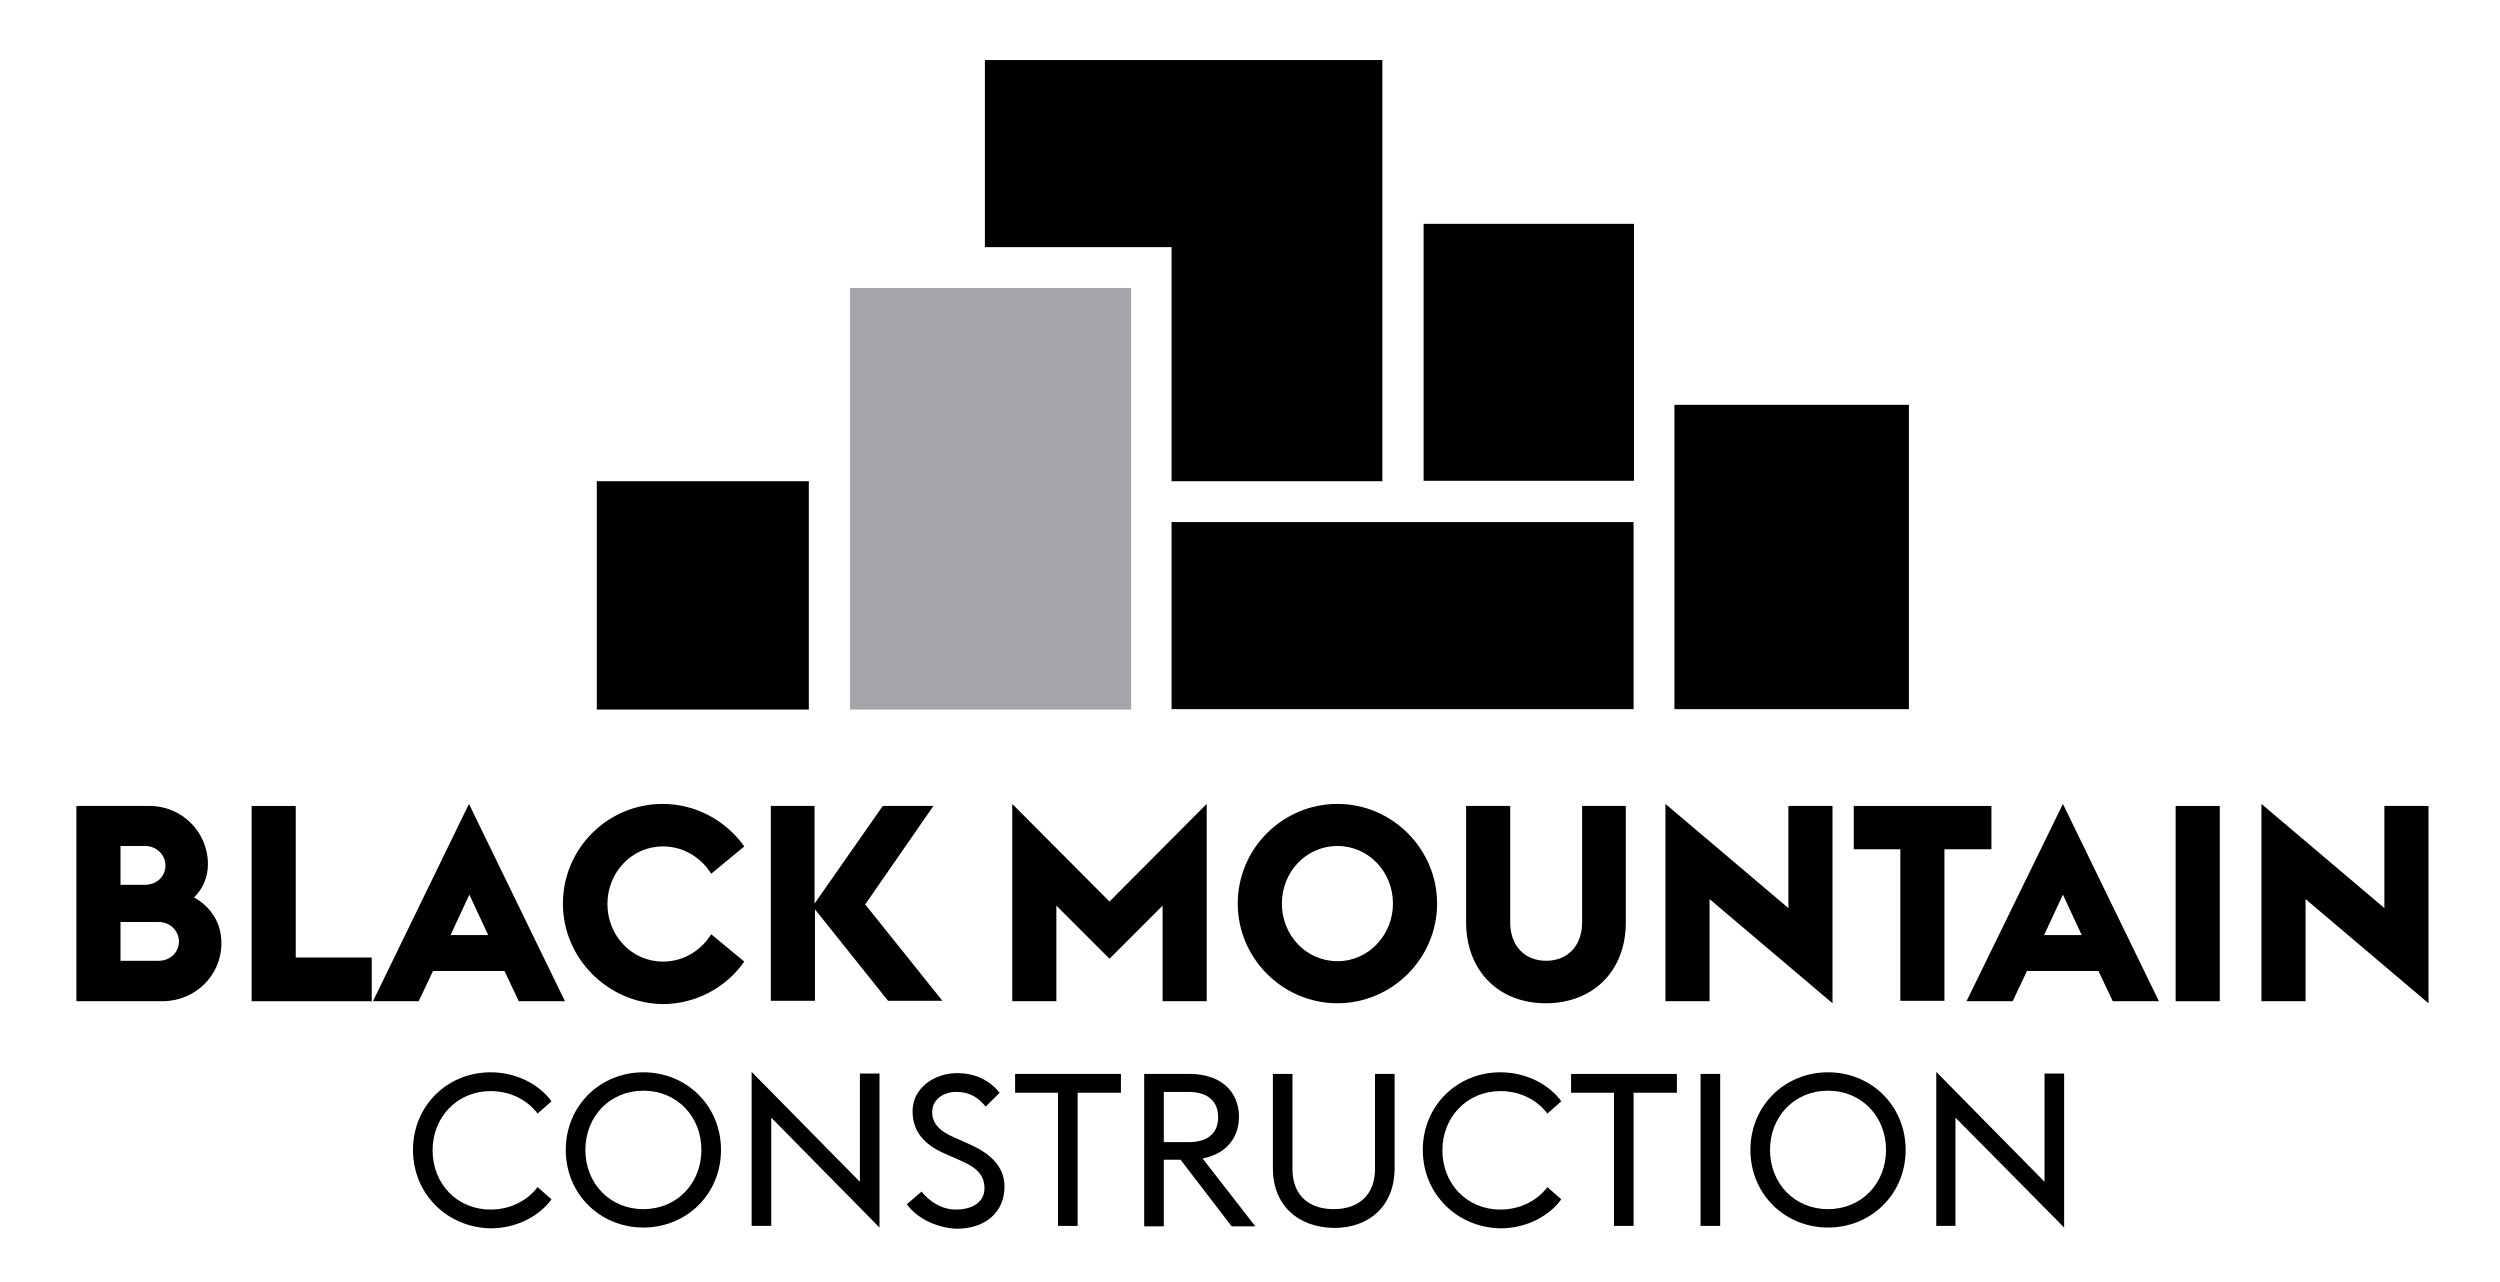 <!--?xml version="1.0" encoding="UTF-8"?--> <svg xmlns="http://www.w3.org/2000/svg" xmlns:xlink="http://www.w3.org/1999/xlink" version="1.1" id="Layer_1" x="0px" y="0px" viewBox="0 0 612 313.8" style="" xml:space="preserve"> <style type="text/css"> .st0{fill:#A3A5A8;} </style> <g> <g> <polygon points="241.1,14.7 338.4,14.7 338.4,117.8 286.8,117.8 286.8,60.5 241.1,60.5 "></polygon> <rect x="348.5" y="54.8" width="51.5" height="62.9"></rect> <rect x="208.1" y="70.5" class="st0" width="68.8" height="103.2"></rect> <rect x="286.8" y="127.8" width="113.1" height="45.8"></rect> <rect x="146.1" y="117.8" width="51.9" height="55.9"></rect> <rect x="409.9" y="99.1" width="57.4" height="74.5"></rect> </g> </g> <g> <g> <path d="M18.7,197.3h18c7.8,0,14.2,6.4,14.2,14.2c0,3.4-1.3,6.1-3.4,8.2c4,2.2,6.7,6.1,6.7,11.2c0,7.9-6.4,14.2-14.5,14.2H18.7 V197.3z M35.5,216.6c2.9,0,5-2.1,5-4.7c0-2.6-2.1-4.8-5-4.8h-6v9.5H35.5z M38.8,235.2c2.9,0,5-2.1,5-4.7s-2.1-4.8-5-4.8h-9.3v9.5 H38.8z"></path> <path d="M61.6,197.3h10.8v37.1h18.6v10.7H61.6V197.3z"></path> <path d="M114.8,196.8l23.5,48.3h-11.3l-3.5-7.4h-17.5l-3.5,7.4H91.3L114.8,196.8z M119.5,228.9l-4.6-9.9l-4.6,9.9H119.5z"></path> <path d="M137.8,221.2c0-13.5,11-24.4,24.4-24.4c8.2,0,15.5,4.1,20,10.4l-8.1,6.7c-2.4-3.9-6.7-6.7-11.8-6.7 c-7.7,0-13.6,6.4-13.6,14.1c0,7.7,5.9,14.1,13.6,14.1c5.1,0,9.4-2.8,11.8-6.7l8.1,6.7c-4.4,6.3-11.8,10.4-20,10.4 C148.8,245.6,137.8,234.6,137.8,221.2z"></path> <path d="M188.6,197.3h10.8v23.9l16.7-23.9h12.4l-16.7,24.1l18.9,23.6h-13.3l-17.9-22.4v22.4h-10.8V197.3z"></path> <path d="M247.8,196.8l23.8,23.9l23.8-23.9v48.3h-10.8v-23.4l-13,13l-13-13v23.4h-10.8V196.8z"></path> <path d="M303,221.2c0-13.5,11-24.4,24.4-24.4s24.4,11,24.4,24.4s-11,24.4-24.4,24.4S303,234.6,303,221.2z M341,221.2 c0-7.7-5.9-14.1-13.6-14.1s-13.6,6.4-13.6,14.1c0,7.7,5.9,14.1,13.6,14.1S341,228.8,341,221.2z"></path> <path d="M358.9,225.7v-28.4h10.8v28.5c0,5.8,3.6,9.4,8.8,9.4s8.8-3.6,8.8-9.4v-28.5H398v28.5c0,12-8.1,19.8-19.6,19.8 S358.9,237.7,358.9,225.7z"></path> <path d="M418.5,220.1v25h-10.8v-48.3l30.1,25.5v-25h10.8v48.3L418.5,220.1z"></path> <path d="M465.2,207.9h-11.4v-10.6h33.7v10.6H476v37.1h-10.8V207.9z"></path> <path d="M505,196.8l23.5,48.3h-11.3l-3.5-7.4h-17.5l-3.5,7.4h-11.3L505,196.8z M509.6,228.9L505,219l-4.6,9.9H509.6z"></path> <path d="M532.6,197.3h10.8v47.8h-10.8V197.3z"></path> <path d="M564.4,220.1v25h-10.8v-48.3l30.1,25.5v-25h10.8v48.3L564.4,220.1z"></path> </g> </g> <g> <g> <path d="M101.1,281.5c0-10.8,8.4-19,19-19c6.6,0,12.1,3.2,14.9,7.1l-3.4,3c-2.5-3.3-6.6-5.5-11.5-5.5c-8.1,0-14.2,6.3-14.2,14.5 c0,8.2,6,14.5,14.2,14.5c4.9,0,9-2.2,11.5-5.5l3.4,3c-2.8,3.9-8.3,7.1-14.9,7.1C109.5,300.5,101.1,292.3,101.1,281.5z"></path> <path d="M138.5,281.5c0-10.8,8.4-19,19-19s19,8.2,19,19s-8.4,19-19,19S138.5,292.3,138.5,281.5z M171.7,281.5 c0-8.2-6-14.5-14.2-14.5s-14.2,6.3-14.2,14.5c0,8.2,6,14.5,14.2,14.5S171.7,289.7,171.7,281.5z"></path> <path d="M188.8,273.6v26.5H184v-37.7l26.5,26.9v-26.5h4.8v37.7L188.8,273.6z"></path> <path d="M222,294.8l3.6-3.1c1.8,2.3,4.8,4.4,8.4,4.4c4.3,0,7-2,7-5.2c0-3.4-2.1-5.2-6.1-6.9l-3.4-1.5c-5.7-2.4-8.1-5.9-8.1-10.5 c0-5.7,5.4-9.3,10.9-9.3c4.4,0,7.9,1.7,10.4,4.8l-3.4,3.4c-1.9-2.3-4-3.6-7.2-3.6c-3.1,0-5.9,1.8-5.9,4.9c0,2.7,1.6,4.6,5.5,6.3 l3.4,1.5c5,2.2,8.8,5.3,8.8,10.5c0,6.1-4.5,10.3-11.8,10.3C228.7,300.5,224.2,297.9,222,294.8z"></path> <path d="M259,267.5h-10.5v-4.6h25.9v4.6h-10.6v32.6H259V267.5z"></path> <path d="M280.2,262.9h11.1c7.3,0,12,4.1,12,10.5c0,4.4-2.4,8.9-8.9,10.2l12.9,16.6h-5.8L289,283.9h-4.1v16.3h-4.8V262.9z M290.9,279.6c4.9,0,7.3-2.3,7.3-6.1c0-3.9-2.5-6.2-7.3-6.2h-6v12.3H290.9z"></path> <path d="M311.6,286v-23.1h4.8v23.3c0,6.5,4.1,9.8,10.1,9.8s10.1-3.4,10.1-9.8v-23.3h4.8V286c0,9.1-6.1,14.6-14.8,14.6 C317.8,300.5,311.6,295.1,311.6,286z"></path> <path d="M348.3,281.5c0-10.8,8.4-19,19-19c6.6,0,12.1,3.2,14.9,7.1l-3.4,3c-2.5-3.3-6.6-5.5-11.5-5.5c-8.1,0-14.2,6.3-14.2,14.5 c0,8.2,6,14.5,14.2,14.5c4.9,0,9-2.2,11.5-5.5l3.4,3c-2.8,3.9-8.3,7.1-14.9,7.1C356.7,300.5,348.3,292.3,348.3,281.5z"></path> <path d="M395.1,267.5h-10.5v-4.6h25.9v4.6h-10.6v32.6h-4.8V267.5z"></path> <path d="M416.3,262.9h4.8v37.2h-4.8V262.9z"></path> <path d="M428.5,281.5c0-10.8,8.4-19,19-19s19,8.2,19,19s-8.4,19-19,19S428.5,292.3,428.5,281.5z M461.7,281.5 c0-8.2-6-14.5-14.2-14.5s-14.2,6.3-14.2,14.5c0,8.2,6,14.5,14.2,14.5S461.7,289.7,461.7,281.5z"></path> <path d="M478.7,273.6v26.5H474v-37.7l26.5,26.9v-26.5h4.8v37.7L478.7,273.6z"></path> </g> </g> </svg> 